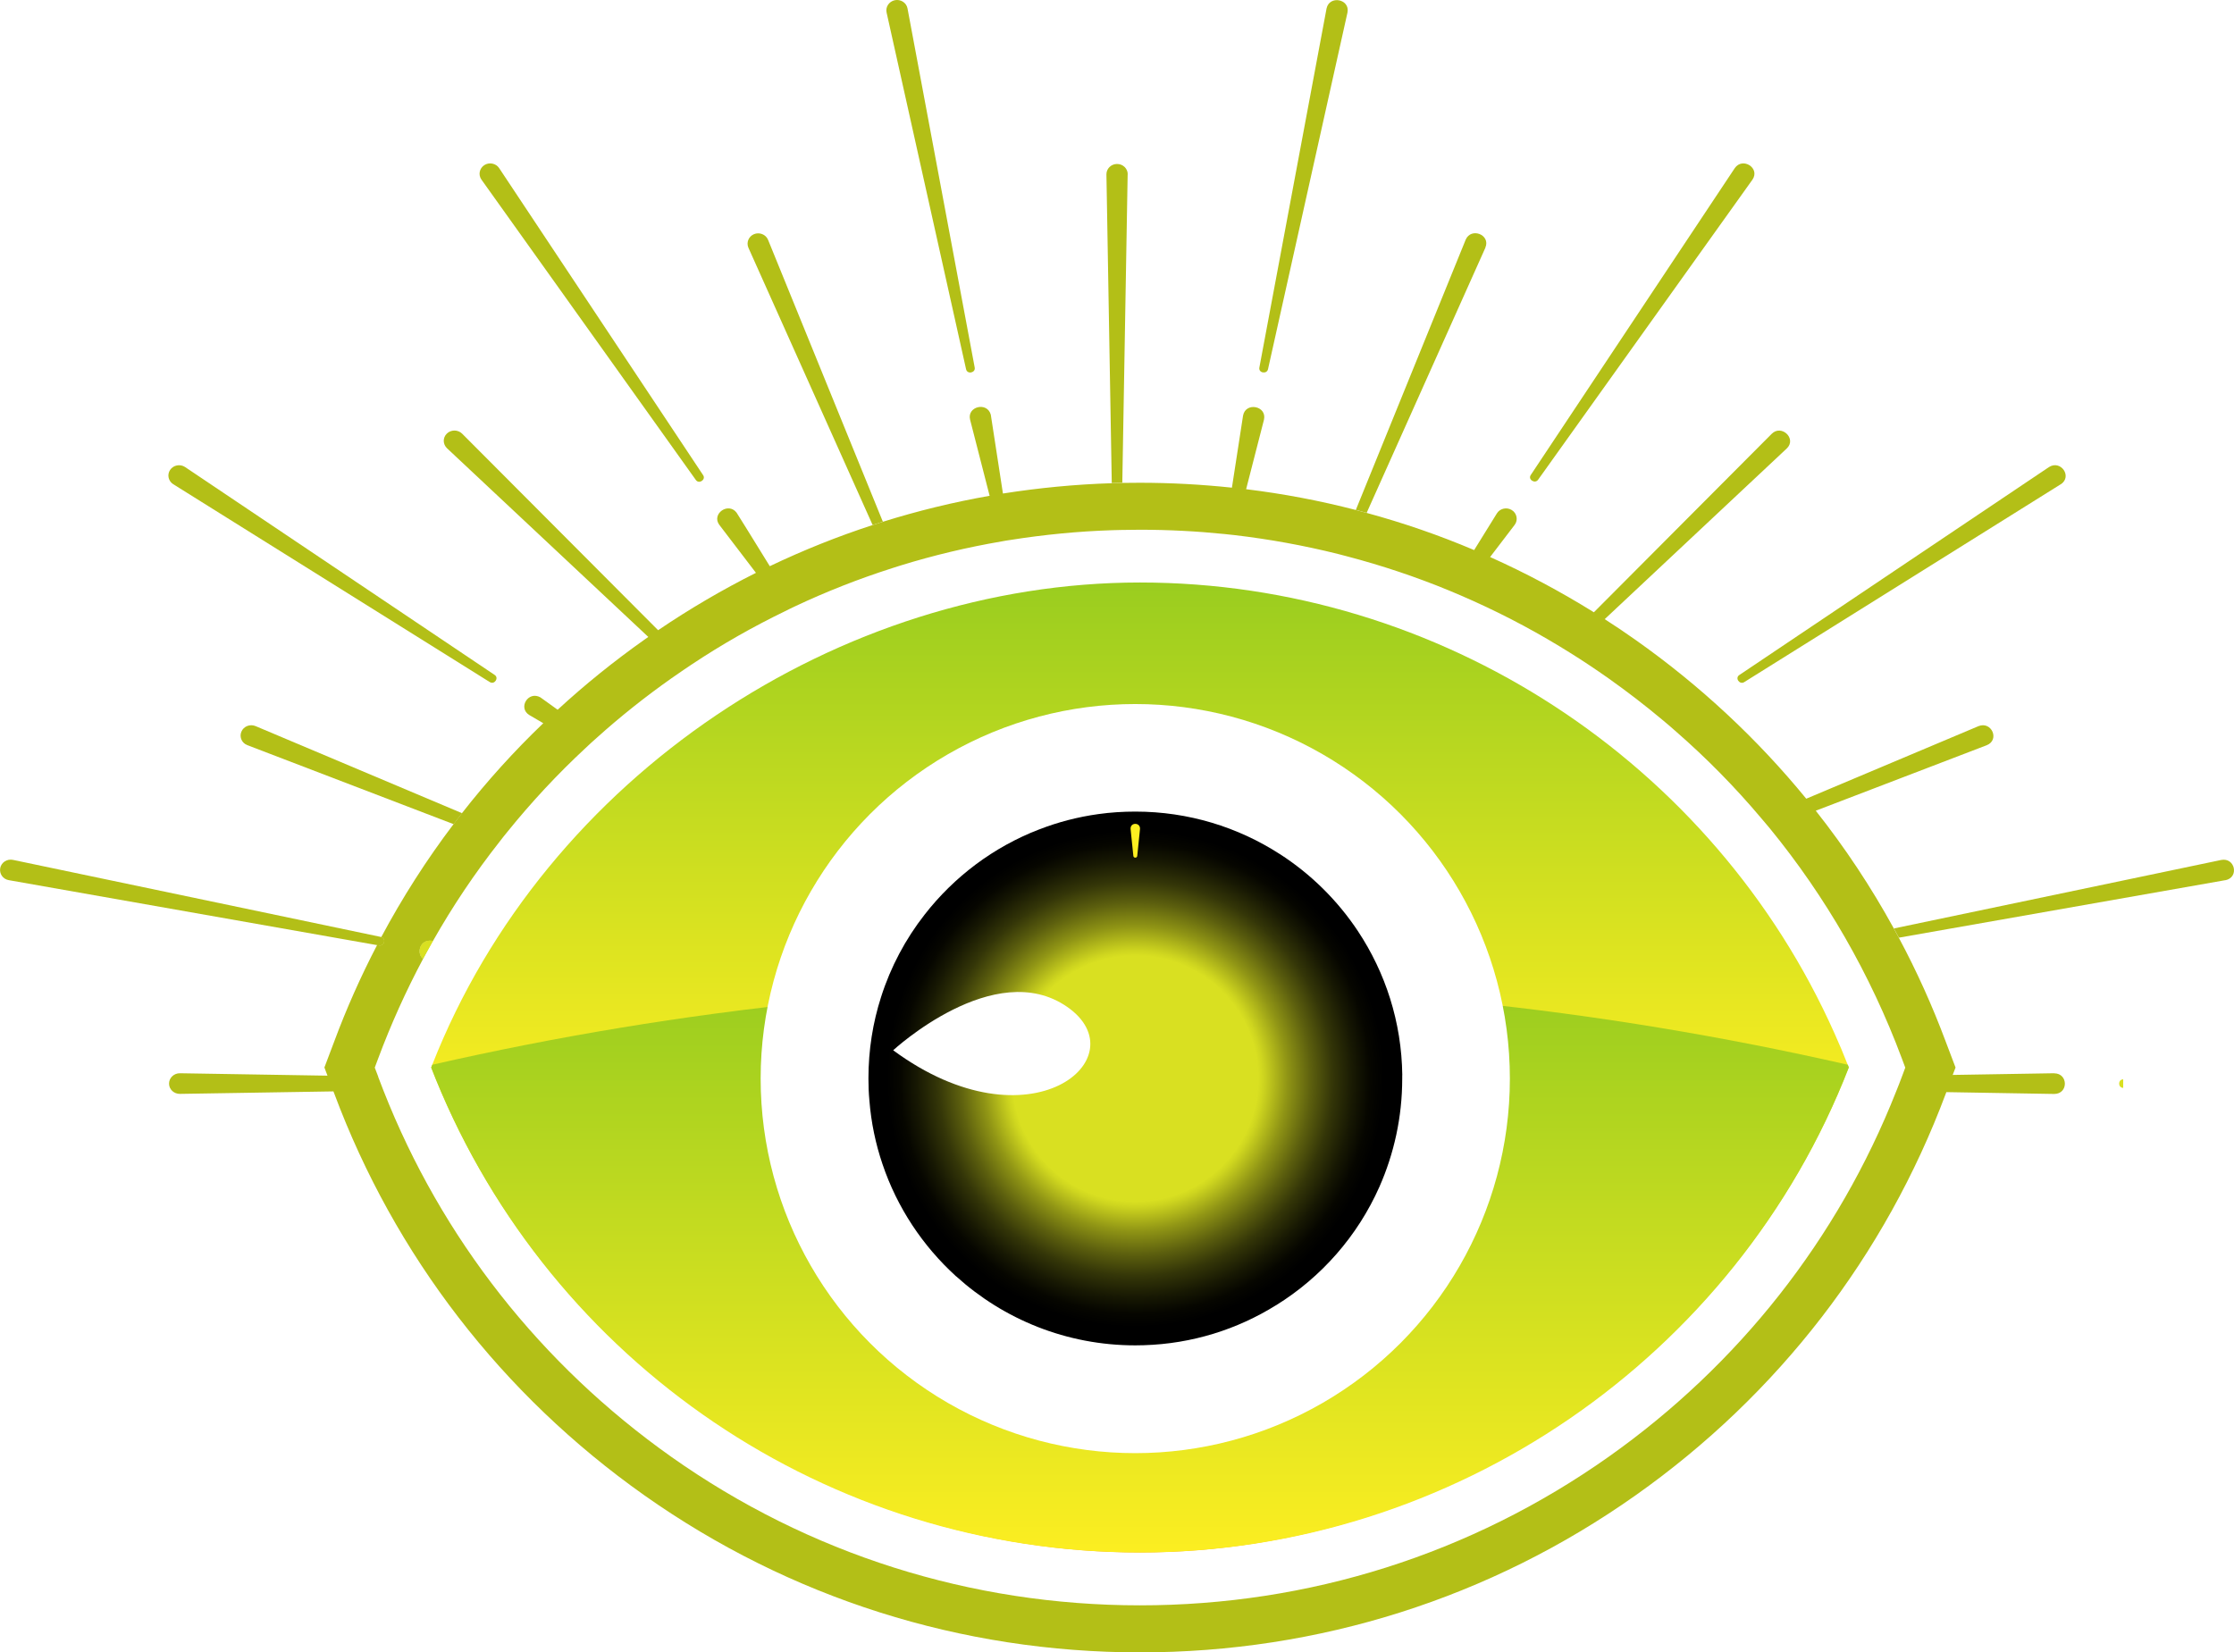 <svg viewBox="0 0 305.27 225.83" xmlns:xlink="http://www.w3.org/1999/xlink" xmlns="http://www.w3.org/2000/svg" data-name="Layer 2" id="Layer_2">
  <defs>
    <style>
      .cls-1 {
        fill: url(#linear-gradient-38);
      }

      .cls-1, .cls-2, .cls-3, .cls-4, .cls-5, .cls-6, .cls-7, .cls-8, .cls-9, .cls-10, .cls-11, .cls-12, .cls-13, .cls-14, .cls-15, .cls-16, .cls-17, .cls-18, .cls-19, .cls-20, .cls-21, .cls-22, .cls-23, .cls-24, .cls-25, .cls-26, .cls-27, .cls-28, .cls-29, .cls-30, .cls-31, .cls-32, .cls-33, .cls-34, .cls-35, .cls-36, .cls-37, .cls-38, .cls-39, .cls-40, .cls-41, .cls-42, .cls-43, .cls-44, .cls-45, .cls-46, .cls-47, .cls-48, .cls-49, .cls-50, .cls-51, .cls-52, .cls-53, .cls-54, .cls-55, .cls-56, .cls-57, .cls-58, .cls-59, .cls-60, .cls-61, .cls-62, .cls-63, .cls-64, .cls-65, .cls-66, .cls-67, .cls-68, .cls-69, .cls-70, .cls-71, .cls-72 {
        stroke-width: 0px;
      }

      .cls-2 {
        fill: url(#linear-gradient-12);
      }

      .cls-3 {
        fill: url(#linear-gradient-17);
      }

      .cls-4 {
        fill: url(#linear-gradient-19);
      }

      .cls-5 {
        fill: url(#linear-gradient-33);
      }

      .cls-6 {
        fill: url(#linear-gradient);
      }

      .cls-7 {
        fill: url(#linear-gradient-62);
      }

      .cls-8 {
        fill: url(#linear-gradient-67);
      }

      .cls-9 {
        fill: url(#linear-gradient-57);
      }

      .cls-10 {
        fill: url(#linear-gradient-21);
      }

      .cls-11 {
        fill: url(#linear-gradient-6);
      }

      .cls-12 {
        fill: url(#linear-gradient-42);
      }

      .cls-13 {
        fill: url(#linear-gradient-15);
      }

      .cls-14 {
        fill: url(#linear-gradient-11);
      }

      .cls-15 {
        fill: url(#linear-gradient-5);
      }

      .cls-16 {
        fill: url(#linear-gradient-31);
      }

      .cls-17 {
        fill: url(#linear-gradient-58);
      }

      .cls-18 {
        fill: url(#linear-gradient-63);
      }

      .cls-19 {
        fill: url(#linear-gradient-34);
      }

      .cls-20 {
        fill: url(#linear-gradient-41);
      }

      .cls-21 {
        fill: url(#linear-gradient-40);
      }

      .cls-22 {
        fill: url(#linear-gradient-66);
      }

      .cls-23 {
        fill: url(#linear-gradient-13);
      }

      .cls-24 {
        fill: url(#linear-gradient-23);
      }

      .cls-25 {
        fill: url(#linear-gradient-25);
      }

      .cls-26 {
        fill: url(#linear-gradient-43);
      }

      .cls-27 {
        fill: url(#linear-gradient-16);
      }

      .cls-28 {
        fill: url(#linear-gradient-22);
      }

      .cls-29 {
        fill: url(#linear-gradient-54);
      }

      .cls-30 {
        fill: url(#linear-gradient-55);
      }

      .cls-31 {
        fill: #fff;
      }

      .cls-32 {
        fill: url(#linear-gradient-35);
      }

      .cls-33 {
        fill: url(#linear-gradient-50);
      }

      .cls-34 {
        fill: url(#linear-gradient-32);
      }

      .cls-35 {
        fill: url(#linear-gradient-60);
      }

      .cls-36 {
        fill: url(#linear-gradient-59);
      }

      .cls-37 {
        fill: url(#linear-gradient-20);
      }

      .cls-38 {
        fill: url(#linear-gradient-14);
      }

      .cls-39 {
        fill: url(#linear-gradient-2);
      }

      .cls-40 {
        fill: url(#linear-gradient-52);
      }

      .cls-41 {
        fill: url(#linear-gradient-45);
      }

      .cls-42 {
        fill: url(#linear-gradient-7);
      }

      .cls-43 {
        fill: url(#linear-gradient-39);
      }

      .cls-44 {
        fill: url(#linear-gradient-3);
      }

      .cls-45 {
        fill: url(#linear-gradient-9);
      }

      .cls-46 {
        fill: url(#linear-gradient-27);
      }

      .cls-47 {
        fill: url(#radial-gradient);
      }

      .cls-48 {
        fill: url(#linear-gradient-53);
      }

      .cls-49 {
        fill: #d9e021;
      }

      .cls-50 {
        fill: url(#linear-gradient-65);
      }

      .cls-51 {
        fill: url(#linear-gradient-36);
      }

      .cls-52 {
        fill: url(#linear-gradient-48);
      }

      .cls-53 {
        fill: url(#linear-gradient-49);
      }

      .cls-54 {
        fill: url(#linear-gradient-8);
      }

      .cls-55 {
        fill: url(#linear-gradient-47);
      }

      .cls-56 {
        fill: url(#linear-gradient-24);
      }

      .cls-57 {
        fill: url(#linear-gradient-26);
      }

      .cls-58 {
        fill: url(#linear-gradient-61);
      }

      .cls-59 {
        fill: url(#linear-gradient-18);
      }

      .cls-60 {
        fill: url(#linear-gradient-51);
      }

      .cls-61 {
        fill: url(#linear-gradient-30);
      }

      .cls-62 {
        fill: #b3bf17;
      }

      .cls-63 {
        fill: url(#linear-gradient-44);
      }

      .cls-64 {
        fill: url(#linear-gradient-68);
      }

      .cls-65 {
        fill: url(#linear-gradient-29);
      }

      .cls-66 {
        fill: url(#linear-gradient-46);
      }

      .cls-67 {
        fill: url(#linear-gradient-64);
      }

      .cls-68 {
        fill: url(#linear-gradient-28);
      }

      .cls-69 {
        fill: url(#linear-gradient-56);
      }

      .cls-70 {
        fill: url(#linear-gradient-10);
      }

      .cls-71 {
        fill: url(#linear-gradient-4);
      }

      .cls-72 {
        fill: url(#linear-gradient-37);
      }
    </style>
    <linearGradient gradientUnits="userSpaceOnUse" y2="128.07" x2="55.34" y1="131.04" x1="55.34" id="linear-gradient">
      <stop stop-color="#9acd1f" offset="0"></stop>
      <stop stop-color="#fcee21" offset=".99"></stop>
    </linearGradient>
    <linearGradient y2="102.97" x2="155.78" y1="196.06" x1="155.78" id="linear-gradient-2"></linearGradient>
    <linearGradient gradientUnits="userSpaceOnUse" y2="212.18" x2="155.78" y1="79.62" x1="155.78" id="linear-gradient-3">
      <stop stop-color="#9acd1f" offset="0"></stop>
      <stop stop-color="#fcee21" offset=".55"></stop>
      <stop stop-color="#f7931e" offset="1"></stop>
    </linearGradient>
    <linearGradient gradientUnits="userSpaceOnUse" y2="212.18" x2="155.78" y1="134.67" x1="155.78" id="linear-gradient-4">
      <stop stop-color="#9acd1f" offset="0"></stop>
      <stop stop-color="#fcee21" offset="1"></stop>
    </linearGradient>
    <radialGradient gradientUnits="userSpaceOnUse" r="36.48" fy="147.41" fx="155.13" cy="147.41" cx="155.13" id="radial-gradient">
      <stop stop-color="#f7931e" offset=".06"></stop>
      <stop stop-color="#d9e021" offset=".46"></stop>
      <stop stop-color="#ced51f" offset=".48"></stop>
      <stop stop-color="#909515" offset=".57"></stop>
      <stop stop-color="#5c5f0e" offset=".66"></stop>
      <stop stop-color="#343608" offset=".74"></stop>
      <stop stop-color="#171803" offset=".82"></stop>
      <stop stop-color="#060600" offset=".88"></stop>
      <stop stop-color="#000" offset=".93"></stop>
    </radialGradient>
    <linearGradient gradientUnits="userSpaceOnUse" y2="114.9" x2="155.78" y1="114.9" x1="154.49" id="linear-gradient-5">
      <stop stop-color="#fcee21" offset="0"></stop>
      <stop stop-color="#fcee21" offset="1"></stop>
    </linearGradient>
    <linearGradient y2="124.43" x2="155.78" y1="124.43" x1="154.49" id="linear-gradient-6"></linearGradient>
    <linearGradient y2="147.41" x2="189.95" y1="147.41" x1="185.33" id="linear-gradient-7"></linearGradient>
    <linearGradient y2="147.41" x2="184.14" y1="147.41" x1="172.08" id="linear-gradient-8"></linearGradient>
    <linearGradient y2="179.91" x2="155.78" y1="179.91" x1="154.49" id="linear-gradient-9"></linearGradient>
    <linearGradient y2="170.38" x2="155.78" y1="170.38" x1="154.49" id="linear-gradient-10"></linearGradient>
    <linearGradient y2="147.41" x2="124.94" y1="147.41" x1="120.31" id="linear-gradient-11"></linearGradient>
    <linearGradient y2="147.41" x2="138.18" y1="147.41" x1="126.14" id="linear-gradient-12"></linearGradient>
    <linearGradient y2="124.37" x2="179.96" y1="124.37" x1="176.39" id="linear-gradient-13"></linearGradient>
    <linearGradient y2="131.11" x2="175.83" y1="131.11" x1="167.04" id="linear-gradient-14"></linearGradient>
    <linearGradient y2="170.45" x2="179.96" y1="170.45" x1="176.39" id="linear-gradient-15"></linearGradient>
    <linearGradient y2="163.71" x2="175.83" y1="163.71" x1="167.04" id="linear-gradient-16"></linearGradient>
    <linearGradient y2="170.45" x2="133.88" y1="170.45" x1="130.31" id="linear-gradient-17"></linearGradient>
    <linearGradient y2="163.71" x2="143.23" y1="163.71" x1="134.45" id="linear-gradient-18"></linearGradient>
    <linearGradient y2="124.37" x2="133.88" y1="124.37" x1="130.31" id="linear-gradient-19"></linearGradient>
    <linearGradient y2="131.11" x2="143.23" y1="131.11" x1="134.44" id="linear-gradient-20"></linearGradient>
    <linearGradient y2="128.36" x2="152.04" y1="128.36" x1="150.35" id="linear-gradient-21"></linearGradient>
    <linearGradient y2="119.33" x2="150.96" y1="119.33" x1="147.83" id="linear-gradient-22"></linearGradient>
    <linearGradient y2="143.46" x2="176.59" y1="143.46" x1="171.77" id="linear-gradient-23"></linearGradient>
    <linearGradient y2="141.67" x2="189.25" y1="141.67" x1="177.18" id="linear-gradient-24"></linearGradient>
    <linearGradient y2="166.46" x2="159.92" y1="166.46" x1="158.23" id="linear-gradient-25"></linearGradient>
    <linearGradient y2="175.48" x2="162.44" y1="175.48" x1="159.31" id="linear-gradient-26"></linearGradient>
    <linearGradient y2="151.35" x2="138.5" y1="151.35" x1="133.68" id="linear-gradient-27"></linearGradient>
    <linearGradient y2="153.15" x2="133.09" y1="153.15" x1="121.02" id="linear-gradient-28"></linearGradient>
    <linearGradient y2="123.57" x2="174.75" y1="123.57" x1="167.5" id="linear-gradient-29"></linearGradient>
    <linearGradient y2="131.23" x2="167.58" y1="131.23" x1="164.43" id="linear-gradient-30"></linearGradient>
    <linearGradient y2="158.28" x2="173.43" y1="158.28" x1="169.19" id="linear-gradient-31"></linearGradient>
    <linearGradient y2="163.39" x2="184.16" y1="163.39" x1="173.77" id="linear-gradient-32"></linearGradient>
    <linearGradient y2="163.58" x2="145.83" y1="163.58" x1="142.69" id="linear-gradient-33"></linearGradient>
    <linearGradient y2="171.24" x2="142.77" y1="171.24" x1="135.52" id="linear-gradient-34"></linearGradient>
    <linearGradient y2="136.53" x2="141.08" y1="136.53" x1="136.84" id="linear-gradient-35"></linearGradient>
    <linearGradient y2="131.42" x2="136.5" y1="131.42" x1="126.11" id="linear-gradient-36"></linearGradient>
    <linearGradient y2="119.33" x2="162.44" y1="119.33" x1="159.31" id="linear-gradient-37"></linearGradient>
    <linearGradient y2="128.36" x2="159.92" y1="128.36" x1="158.23" id="linear-gradient-38"></linearGradient>
    <linearGradient y2="141.67" x2="133.09" y1="141.67" x1="121.02" id="linear-gradient-39"></linearGradient>
    <linearGradient y2="143.46" x2="138.5" y1="143.46" x1="133.68" id="linear-gradient-40"></linearGradient>
    <linearGradient y2="175.49" x2="150.96" y1="175.49" x1="147.83" id="linear-gradient-41"></linearGradient>
    <linearGradient y2="166.46" x2="152.04" y1="166.46" x1="150.35" id="linear-gradient-42"></linearGradient>
    <linearGradient y2="153.15" x2="189.25" y1="153.15" x1="177.18" id="linear-gradient-43"></linearGradient>
    <linearGradient y2="151.35" x2="176.59" y1="151.35" x1="171.77" id="linear-gradient-44"></linearGradient>
    <linearGradient y2="123.58" x2="142.77" y1="123.58" x1="135.52" id="linear-gradient-45"></linearGradient>
    <linearGradient y2="131.23" x2="145.83" y1="131.23" x1="142.69" id="linear-gradient-46"></linearGradient>
    <linearGradient y2="163.4" x2="136.5" y1="163.4" x1="126.11" id="linear-gradient-47"></linearGradient>
    <linearGradient y2="158.28" x2="141.08" y1="158.28" x1="136.84" id="linear-gradient-48"></linearGradient>
    <linearGradient y2="171.24" x2="174.75" y1="171.24" x1="167.5" id="linear-gradient-49"></linearGradient>
    <linearGradient y2="163.59" x2="167.58" y1="163.59" x1="164.44" id="linear-gradient-50"></linearGradient>
    <linearGradient y2="131.42" x2="184.16" y1="131.42" x1="173.77" id="linear-gradient-51"></linearGradient>
    <linearGradient y2="136.53" x2="173.43" y1="136.53" x1="169.19" id="linear-gradient-52"></linearGradient>
    <linearGradient y2="117.36" x2="143.75" y1="117.36" x1="141.4" id="linear-gradient-53"></linearGradient>
    <linearGradient y2="126.17" x2="148.81" y1="126.17" x1="143.63" id="linear-gradient-54"></linearGradient>
    <linearGradient y2="134.85" x2="187.36" y1="134.85" x1="183.01" id="linear-gradient-55"></linearGradient>
    <linearGradient y2="138.5" x2="181.98" y1="138.5" x1="170.78" id="linear-gradient-56"></linearGradient>
    <linearGradient y2="177.45" x2="168.86" y1="177.45" x1="166.52" id="linear-gradient-57"></linearGradient>
    <linearGradient y2="168.65" x2="166.64" y1="168.65" x1="161.45" id="linear-gradient-58"></linearGradient>
    <linearGradient y2="159.97" x2="127.26" y1="159.97" x1="122.91" id="linear-gradient-59"></linearGradient>
    <linearGradient y2="156.32" x2="139.49" y1="156.32" x1="128.28" id="linear-gradient-60"></linearGradient>
    <linearGradient y2="117.36" x2="168.86" y1="117.36" x1="166.52" id="linear-gradient-61"></linearGradient>
    <linearGradient y2="126.16" x2="166.64" y1="126.16" x1="161.45" id="linear-gradient-62"></linearGradient>
    <linearGradient y2="159.96" x2="187.36" y1="159.96" x1="183.01" id="linear-gradient-63"></linearGradient>
    <linearGradient y2="156.32" x2="181.98" y1="156.32" x1="170.78" id="linear-gradient-64"></linearGradient>
    <linearGradient y2="177.45" x2="143.75" y1="177.45" x1="141.4" id="linear-gradient-65"></linearGradient>
    <linearGradient y2="168.65" x2="148.81" y1="168.65" x1="143.63" id="linear-gradient-66"></linearGradient>
    <linearGradient y2="134.85" x2="127.26" y1="134.85" x1="122.91" id="linear-gradient-67"></linearGradient>
    <linearGradient y2="138.5" x2="139.49" y1="138.5" x1="128.29" id="linear-gradient-68"></linearGradient>
  </defs>
  <g id="OBJECTS">
    <g>
      <g>
        <path d="M59,128.57c-1.58-.2-2.13,1.66-1.19,2.47.44-.82.88-1.63,1.34-2.42-.09-.03-.14-.04-.15-.04ZM52.1,128.07c-.19.36-.38.72-.57,1.09l.27.04c.75.13.96-.94.3-1.13Z" class="cls-6"></path>
        <path d="M202.32,149.51c0,25.71-20.84,46.55-46.55,46.55s-46.54-20.84-46.54-46.55c0-1.21.04-2.41.14-3.61,1.83-24.02,21.91-42.93,46.4-42.93s44.58,18.91,46.42,42.93c.1,1.2.13,2.4.13,3.61Z" class="cls-39"></path>
      </g>
      <path d="M252.49,145.53c-.57-1.45-1.16-2.87-1.8-4.28-16.54-37.12-53.91-61.64-94.92-61.64s-81.18,26.41-96.7,65.9c-.05.12-.1.25-.15.38.21.53.41,1.05.62,1.57,15.82,38.84,54.1,64.71,96.23,64.71s81.45-26.57,96.86-66.28c-.05-.12-.1-.24-.14-.37ZM155.78,196.06c-25.7,0-46.54-20.84-46.54-46.55,0-1.21.04-2.42.13-3.61.14-1.79.38-3.56.71-5.3.24-1.23.53-2.44.86-3.64,5.47-19.62,23.47-34,44.83-34s39.37,14.39,44.84,34c.08.28.16.57.23.86.68,2.61,1.13,5.31,1.34,8.08.1,1.19.14,2.4.14,3.61,0,25.71-20.84,46.55-46.55,46.55Z" class="cls-44"></path>
      <path d="M252.63,145.9c-15.42,39.71-54.17,66.28-96.86,66.28s-80.41-25.87-96.23-64.71c-.21-.52-.42-1.04-.62-1.57.05-.13.1-.26.15-.38,16.93-3.87,34.25-6.74,51.88-8.56,14.73-1.52,29.68-2.3,44.81-2.3s30.12.78,44.86,2.3c17.63,1.82,34.94,4.69,51.88,8.56.05.12.1.24.14.37Z" class="cls-71"></path>
      <g>
        <circle r="51.19" cy="147.41" cx="155.13" class="cls-31"></circle>
        <path d="M191.61,146.95v.45c0,5.28-1.12,10.28-3.12,14.81-2.98,6.71-7.92,12.34-14.12,16.18h-.01c-5.28,3.29-11.45,5.26-18.06,5.46-.39.01-.78.02-1.16.02-9.43,0-18.02-3.58-24.49-9.44h-.01c-4.55-4.14-8.05-9.39-10.05-15.33-.94-2.77-1.55-5.68-1.79-8.7-.09-.99-.13-1.99-.13-3.01,0-3.88.6-7.63,1.73-11.14,1.31-4.12,3.34-7.91,5.94-11.24,4.03-5.18,9.42-9.25,15.65-11.65h.01c2.56-1,5.28-1.71,8.1-2.1,1.65-.23,3.33-.34,5.04-.34,7.25,0,14.02,2.12,19.7,5.78h.01c4.26,2.74,7.91,6.34,10.71,10.56,3.75,5.66,5.97,12.4,6.06,19.69Z" class="cls-47"></path>
        <g>
          <g>
            <path d="M154.87,116.98l-.38-3.68c-.06-.94,1.35-.94,1.29,0,0,0-.38,3.68-.38,3.68-.03.32-.5.31-.53,0h0Z" class="cls-15"></path>
            <path d="M154.87,130.2l-.38-11.14c-.01-.87,1.3-.88,1.29,0,0,0-.38,11.14-.38,11.14-.01.33-.52.34-.53,0h0Z" class="cls-11"></path>
            <path d="M189.25,148.05l-3.68-.38c-.32-.03-.31-.5,0-.53,0,0,3.68-.38,3.68-.38.94-.06.94,1.35,0,1.29h0Z" class="cls-42"></path>
            <path d="M183.48,148.05l-11.14-.38c-.33-.01-.34-.52,0-.53,0,0,11.14-.38,11.14-.38.87-.01.88,1.3,0,1.29h0Z" class="cls-54"></path>
            <path d="M154.49,181.52l.38-3.68c.03-.32.5-.31.53,0,0,0,.38,3.68.38,3.68.06.94-1.35.94-1.29,0h0Z" class="cls-45"></path>
            <path d="M154.49,175.75l.38-11.14c.01-.33.52-.34.53,0,0,0,.38,11.14.38,11.14.01.87-1.3.88-1.29,0h0Z" class="cls-70"></path>
            <path d="M124.7,147.68l-3.68.38c-.94.06-.94-1.35,0-1.29,0,0,3.68.38,3.68.38.32.03.31.5,0,.53h0Z" class="cls-14"></path>
            <path d="M137.93,147.68l-11.14.38c-.87.01-.88-1.3,0-1.29,0,0,11.14.38,11.14.38.33.01.34.52,0,.53h0Z" class="cls-2"></path>
            <path d="M179.71,123.74l-2.88,2.35c-.24.2-.58-.14-.38-.38,0,0,2.35-2.88,2.35-2.88.61-.71,1.62.29.91.91h0Z" class="cls-23"></path>
            <path d="M175.62,127.83l-8.13,7.6c-.24.23-.61-.13-.38-.38,0,0,7.6-8.13,7.6-8.13.61-.63,1.54.3.91.91h0Z" class="cls-38"></path>
            <path d="M178.8,171.99l-2.35-2.88c-.2-.24.14-.58.38-.38,0,0,2.88,2.35,2.88,2.35.71.61-.29,1.62-.91.91h0Z" class="cls-13"></path>
            <path d="M174.71,167.89l-7.6-8.13c-.23-.24.13-.61.38-.38,0,0,8.13,7.6,8.13,7.6.63.61-.3,1.54-.91.91h0Z" class="cls-27"></path>
            <path d="M133.82,169.1l-2.35,2.88c-.61.71-1.62-.29-.91-.91,0,0,2.88-2.35,2.88-2.35.24-.2.58.14.38.38h0Z" class="cls-3"></path>
            <path d="M143.16,159.76l-7.6,8.13c-.24.26-.65.27-.91.03-.27-.25-.27-.69,0-.94l8.13-7.6c.24-.23.61.13.38.38h0Z" class="cls-59"></path>
            <path d="M133.44,126.09l-2.88-2.35c-.71-.61.29-1.62.91-.91,0,0,2.35,2.88,2.35,2.88.2.24-.14.58-.38.38h0Z" class="cls-4"></path>
            <path d="M142.78,135.43l-8.14-7.6c-.26-.24-.27-.65-.03-.91.25-.27.69-.27.94,0l7.6,8.13c.23.24-.13.61-.38.38h0Z" class="cls-37"></path>
          </g>
          <g>
            <path d="M151.52,130.58l-1.14-3.81c-.24-.9,1.14-1.18,1.26-.25,0,0,.4,3.96.4,3.96.03.32-.43.41-.52.1h0Z" class="cls-10"></path>
            <path d="M150.44,125.16l-2.59-11.08c-.18-.83,1.05-1.12,1.26-.29,0,.02,1.85,11.25,1.86,11.27.05.33-.45.44-.52.1h0Z" class="cls-28"></path>
            <path d="M176.02,143.91l-3.96.4c-.32.03-.41-.43-.1-.52,0,0,3.81-1.14,3.81-1.14.9-.24,1.18,1.14.25,1.26h0Z" class="cls-24"></path>
            <path d="M188.72,141.38l-11.24,1.85c-.33.05-.44-.45-.1-.52,0,0,11.09-2.59,11.09-2.59.85-.18,1.11,1.1.25,1.26h0Z" class="cls-56"></path>
            <path d="M158.63,168.3l-.4-3.96c-.03-.32.43-.41.52-.1,0,0,1.14,3.81,1.14,3.81.24.9-1.14,1.18-1.26.25h0Z" class="cls-25"></path>
            <path d="M161.16,180.99l-1.85-11.23c-.05-.33.45-.44.52-.1,0,0,2.59,11.08,2.59,11.08.18.85-1.1,1.11-1.26.25h0Z" class="cls-57"></path>
            <path d="M138.31,151.03l-3.81,1.14c-.9.24-1.18-1.14-.25-1.26,0,0,3.96-.4,3.96-.4.32-.03.41.43.1.52h0Z" class="cls-46"></path>
            <path d="M132.89,152.11l-11.09,2.59c-.85.18-1.11-1.1-.25-1.26,0,0,11.24-1.85,11.24-1.85.33-.05.44.45.1.52h0Z" class="cls-68"></path>
            <path d="M174.62,119.4l-6.64,9.25c-.19.27-.62,0-.44-.3,0,0,6.01-9.67,6.01-9.67.48-.73,1.57,0,1.07.72h0Z" class="cls-65"></path>
            <path d="M164.47,132.95l1.89-3.5c.47-.81,1.64-.02,1.07.72,0,0-2.52,3.08-2.52,3.08-.19.25-.6-.02-.44-.3h0Z" class="cls-61"></path>
            <path d="M172.37,159.7l-3.08-2.51c-.11-.09-.13-.26-.04-.38.08-.1.22-.13.33-.07l3.5,1.88c.81.47.02,1.64-.72,1.07h0Z" class="cls-16"></path>
            <path d="M183.14,166.89l-9.26-6.64c-.27-.19,0-.62.3-.44,0,0,9.68,6.01,9.68,6.01.73.47,0,1.57-.72,1.07h0Z" class="cls-34"></path>
            <path d="M145.8,161.86l-1.88,3.5c-.47.81-1.64.02-1.07-.72,0,0,2.51-3.08,2.51-3.08.19-.25.6.02.44.3h0Z" class="cls-5"></path>
            <path d="M142.73,166.45l-6.01,9.68c-.47.73-1.57,0-1.07-.72,0,0,6.64-9.26,6.64-9.26.19-.27.62,0,.44.3h0Z" class="cls-19"></path>
            <path d="M140.68,138.07l-3.5-1.88c-.81-.47-.02-1.64.72-1.07,0,0,3.08,2.51,3.08,2.51.25.19-.02.6-.3.44h0Z" class="cls-32"></path>
            <path d="M136.09,135l-9.68-6.01c-.73-.47,0-1.57.72-1.07,0,0,9.26,6.64,9.26,6.64.27.19,0,.62-.3.44h0Z" class="cls-51"></path>
          </g>
          <g>
            <path d="M162.42,114.08l-2.59,11.08c-.08.32-.58.23-.52-.1,0,0,1.85-11.23,1.85-11.23.16-.86,1.44-.61,1.26.25h0Z" class="cls-72"></path>
            <path d="M159.9,126.77l-1.14,3.81c-.09.31-.56.21-.52-.1,0,0,.4-3.96.4-3.96.12-.92,1.5-.65,1.26.25h0Z" class="cls-1"></path>
            <path d="M132.79,143.23l-11.24-1.85c-.86-.16-.61-1.44.25-1.26,0,0,11.09,2.59,11.09,2.59.33.08.23.58-.1.52h0Z" class="cls-43"></path>
            <path d="M138.21,144.31l-3.96-.4c-.92-.12-.65-1.5.25-1.26,0,0,3.81,1.14,3.81,1.14.31.09.21.56-.1.52h0Z" class="cls-21"></path>
            <path d="M150.96,169.76l-1.85,11.23c-.16.86-1.44.61-1.26-.25,0,0,2.59-11.08,2.59-11.08.08-.33.58-.23.52.1h0Z" class="cls-20"></path>
            <path d="M152.04,164.33l-.4,3.96c-.12.92-1.5.65-1.26-.25,0,0,1.14-3.81,1.14-3.81.09-.31.56-.21.52.1h0Z" class="cls-12"></path>
            <path d="M188.47,154.7l-11.09-2.59c-.33-.08-.23-.58.1-.52,0,0,11.24,1.85,11.24,1.85.86.16.61,1.44-.25,1.26h0Z" class="cls-26"></path>
            <path d="M175.77,152.17l-3.81-1.14c-.31-.09-.21-.56.1-.52,0,0,3.96.4,3.96.4.92.12.65,1.5-.25,1.26h0Z" class="cls-63"></path>
            <path d="M142.28,128.66l-6.64-9.26c-.49-.72.59-1.45,1.07-.72,0,0,6.01,9.68,6.01,9.68.18.28-.24.57-.44.3h0Z" class="cls-41"></path>
            <path d="M145.35,133.25l-2.51-3.08c-.53-.67.45-1.47,1-.82.03.03.05.07.07.1l1.88,3.5c.16.27-.25.55-.44.3h0Z" class="cls-66"></path>
            <path d="M136.39,160.26l-9.26,6.64c-.72.49-1.45-.59-.72-1.07,0,0,9.68-6.01,9.68-6.01.28-.18.57.24.3.44h0Z" class="cls-55"></path>
            <path d="M140.98,157.19l-3.08,2.51c-.67.53-1.47-.45-.82-1,.03-.03.07-.05.1-.07l3.5-1.88c.27-.16.55.25.3.44h0Z" class="cls-52"></path>
            <path d="M173.55,176.13l-6.01-9.67c-.18-.28.24-.57.44-.3,0,0,6.64,9.25,6.64,9.25.49.72-.59,1.45-1.07.72h0Z" class="cls-53"></path>
            <path d="M166.35,165.36l-1.88-3.5c-.07-.13-.02-.29.11-.36.11-.06.25-.03.33.07l2.51,3.08c.57.74-.6,1.52-1.07.72h0Z" class="cls-33"></path>
            <path d="M183.86,128.99l-9.68,6.01c-.28.18-.57-.24-.3-.44,0,0,9.26-6.64,9.26-6.64.72-.49,1.45.59.72,1.07h0Z" class="cls-60"></path>
            <path d="M173.09,136.19l-3.5,1.88c-.13.07-.29.02-.36-.11-.06-.11-.03-.25.07-.33l3.08-2.51c.74-.57,1.52.6.72,1.07h0Z" class="cls-40"></path>
          </g>
          <g>
            <path d="M143.24,119.4l-1.76-3.26c-.42-.84.89-1.38,1.19-.49,0,0,1.06,3.55,1.06,3.55.1.3-.35.48-.49.2h0Z" class="cls-48"></path>
            <path d="M148.3,131.61l-4.61-10.14c-.34-.8.86-1.31,1.19-.49,0,0,3.91,10.43,3.91,10.43.12.31-.35.51-.49.2h0Z" class="cls-29"></path>
            <path d="M186.9,134.95l-3.55,1.06c-.3.1-.48-.35-.2-.49,0,0,3.26-1.76,3.26-1.76.84-.42,1.38.89.49,1.19h0Z" class="cls-30"></path>
            <path d="M181.56,137.15l-10.43,3.91c-.31.12-.51-.35-.2-.49,0,0,10.14-4.61,10.14-4.61.8-.34,1.31.86.49,1.19h0Z" class="cls-69"></path>
            <path d="M167.59,179.17l-1.06-3.55c-.1-.3.35-.48.49-.2,0,0,1.76,3.26,1.76,3.26.42.84-.89,1.38-1.19.49h0Z" class="cls-9"></path>
            <path d="M165.38,173.84l-3.91-10.44c-.12-.31.35-.51.49-.2,0,0,4.61,10.15,4.61,10.15.34.8-.86,1.31-1.19.49h0Z" class="cls-17"></path>
            <path d="M127.12,159.3l-3.26,1.76c-.84.42-1.38-.89-.49-1.19,0,0,3.55-1.06,3.55-1.06.3-.1.48.35.2.49h0Z" class="cls-36"></path>
            <path d="M139.34,154.24l-10.15,4.61c-.77.34-1.3-.81-.53-1.17.02-.01,10.45-3.92,10.48-3.93.31-.12.51.35.2.49h0Z" class="cls-35"></path>
            <path d="M168.78,116.14l-1.76,3.26c-.14.28-.59.09-.49-.2,0,0,1.06-3.55,1.06-3.55.3-.89,1.6-.35,1.19.49h0Z" class="cls-58"></path>
            <path d="M166.58,121.47l-4.61,10.15c-.14.3-.61.11-.49-.2,0,0,3.91-10.44,3.91-10.44.32-.81,1.54-.31,1.19.49h0Z" class="cls-7"></path>
            <path d="M186.41,161.06l-3.26-1.76c-.28-.14-.09-.59.2-.49,0,0,3.55,1.06,3.55,1.06.89.3.35,1.6-.49,1.19h0Z" class="cls-18"></path>
            <path d="M181.07,158.85l-10.14-4.61c-.3-.14-.11-.61.2-.49,0,0,10.43,3.91,10.43,3.91.81.32.31,1.54-.49,1.19h0Z" class="cls-67"></path>
            <path d="M143.74,175.62l-1.07,3.55c-.31.89-1.6.35-1.19-.49,0,0,1.76-3.26,1.76-3.26.14-.28.59-.09.49.2h0Z" class="cls-50"></path>
            <path d="M148.8,163.4l-3.91,10.44c-.31.79-1.49.35-1.21-.45,0-.02,4.62-10.16,4.63-10.19.14-.3.61-.11.49.2h0Z" class="cls-22"></path>
            <path d="M126.92,136.01l-3.55-1.06c-.89-.3-.35-1.6.49-1.19,0,0,3.26,1.76,3.26,1.76.28.14.09.59-.2.49h0Z" class="cls-8"></path>
            <path d="M139.14,141.07l-10.43-3.91c-.81-.32-.31-1.54.49-1.19,0,0,10.14,4.61,10.14,4.61.3.14.11.61-.2.49h0Z" class="cls-64"></path>
          </g>
        </g>
        <circle r="16.64" cy="147.41" cx="155.13" class="cls-49"></circle>
      </g>
      <path d="M122.05,143.54s13.86-12.82,23.78-5.93-5.03,19.73-23.78,5.93Z" class="cls-31"></path>
      <path d="M120.64,71.3c-.46.14-.94.29-1.4.45l-16.97-37.89c-.31-.71.02-1.54.75-1.85.75-.32,1.64.03,1.94.78l15.68,38.51Z" class="cls-62"></path>
      <path d="M154.09,23.85l-.73,42.13c-.48.01-.97.02-1.44.04l-.73-42.18c-.01-.78.63-1.42,1.43-1.43.82-.02,1.5.64,1.48,1.43Z" class="cls-62"></path>
      <path d="M290.13,148.68c-.74-.02-.74-1.15,0-1.17" class="cls-49"></path>
      <path d="M280.69,146.68l-13.86.23.39-1.01-1.33-3.51c-1.83-4.91-3.98-9.67-6.42-14.23-.22-.42-.44-.84-.68-1.26-3.1-5.66-6.67-11.04-10.67-16.1l23.36-8.95c1.81-.72.67-3.32-1.12-2.61l-23.54,9.92c-6.69-8.18-14.51-15.48-23.32-21.7-1.39-.98-2.79-1.93-4.22-2.84l24.88-23.33c1.39-1.33-.72-3.34-2.06-2l-24.3,24.39c-4.57-2.84-9.31-5.37-14.18-7.55l3.35-4.39c.51-.66.31-1.63-.42-2.05-.69-.41-1.59-.19-2,.47l-3.11,5.02c-4.78-2.03-9.69-3.72-14.69-5.08-.5-.14-.98-.27-1.48-.4-4.91-1.27-9.91-2.22-14.99-2.84l2.44-9.5c.43-1.9-2.52-2.46-2.86-.55l-1.52,9.84c-4.15-.44-8.35-.67-12.58-.67-.81,0-1.62.01-2.41.02-.48.01-.97.02-1.44.04-5.01.16-9.97.64-14.86,1.41-.74-4.88-1.64-10.69-1.66-10.78-.5-1.8-3.27-1.12-2.83.68l2.67,10.41c-4.95.87-9.82,2.06-14.59,3.55-.46.14-.94.29-1.4.45-4.8,1.56-9.48,3.44-14.05,5.62-2.26-3.66-4.48-7.26-4.54-7.32-1.14-1.49-3.47.19-2.35,1.68l5,6.55c-4.6,2.31-9.06,4.92-13.37,7.84l-26.78-26.86c-.57-.57-1.53-.57-2.1,0s-.54,1.45.04,2l27.5,25.78c-.19.13-.38.27-.57.4-4.16,2.94-8.11,6.13-11.82,9.55-1.38-1-2.32-1.67-2.35-1.69-1.67-.94-3.12,1.44-1.51,2.42l1.9,1.11c-4.01,3.84-7.72,7.95-11.11,12.29-.39.5-.78.99-1.15,1.5-3.69,4.87-6.99,10.03-9.88,15.44.66.19.45,1.26-.3,1.13l-.27-.04c-2.22,4.26-4.18,8.66-5.87,13.21l-1.33,3.52.42,1.12-20.16-.33c-.83-.01-1.5.64-1.49,1.43.01.79.68,1.4,1.49,1.39l20.97-.34.1.25c8.28,22.21,22.94,41.21,42.37,54.94,19.89,14.05,43.31,21.48,67.75,21.48s47.85-7.42,67.74-21.48c19.45-13.74,34.1-32.74,42.38-54.92l.06-.17,14.74.25c1.96,0,1.93-2.82,0-2.82ZM259.93,147.03l-.05.14c-.25.67-.5,1.33-.77,1.98-7.95,20.14-21.51,37.37-39.31,49.96-18.79,13.28-40.94,20.29-64.03,20.29s-45.24-7.01-64.03-20.29c-17.83-12.61-31.41-29.88-39.34-50.06-.25-.62-.48-1.25-.72-1.87v-.04s-.47-1.23-.47-1.23l.47-1.26c1.75-4.69,3.8-9.23,6.13-13.6-.95-.81-.4-2.67,1.19-2.47.01,0,.06.01.15.04,2.69-4.75,5.73-9.29,9.11-13.58.33-.44.68-.87,1.03-1.3,3.29-4.08,6.87-7.93,10.74-11.52.5-.47,1-.94,1.52-1.39,3.21-2.89,6.62-5.6,10.19-8.12.55-.39,1.1-.77,1.65-1.14.39-.27.78-.53,1.16-.78,4.09-2.72,8.35-5.14,12.73-7.26.44-.23.87-.43,1.31-.64,4.32-2.04,8.76-3.78,13.29-5.23.4-.13.8-.26,1.2-.38,4.5-1.39,9.09-2.48,13.76-3.28.4-.08.8-.14,1.2-.2,4.61-.73,9.28-1.19,14-1.34.4-.02.81-.03,1.21-.03.84-.02,1.69-.03,2.53-.03,3.89,0,7.76.2,11.58.59.44.04.87.1,1.31.14,4.78.56,9.51,1.42,14.16,2.58.42.11.84.22,1.26.33,4.73,1.24,9.37,2.79,13.91,4.66.54.23,1.08.45,1.61.68,4.64,2,9.17,4.32,13.53,6.97.44.26.87.53,1.3.8,1.82,1.13,3.6,2.32,5.36,3.56,2.54,1.8,5,3.69,7.36,5.67.65.53,1.27,1.07,1.9,1.63,4.17,3.64,8.04,7.58,11.58,11.78.41.47.81.95,1.2,1.42,7.65,9.36,13.75,19.95,18.04,31.44l.47,1.26-.42,1.13Z" class="cls-62"></path>
      <path d="M132.01,50.46L121.15,1.71c-.17-.76.33-1.51,1.12-1.68.8-.17,1.6.34,1.74,1.13l9.18,49.07c.14.72-1.01.98-1.18.23h0Z" class="cls-62"></path>
      <path d="M304.09,120.29l-44.61,7.86c-.22-.42-.44-.84-.68-1.26l44.72-9.36c1.9-.37,2.49,2.39.57,2.77Z" class="cls-62"></path>
      <path d="M239.47,24.55l-29.29,41.01c-.42.61-1.44-.02-1-.65,0,0,27.87-41.93,27.87-41.93,1.07-1.56,3.5-.01,2.42,1.57h0Z" class="cls-62"></path>
      <path d="M66.93,93.22l-43.25-27.04c-.68-.42-.87-1.3-.44-1.95.44-.67,1.38-.85,2.05-.4l42.3,28.41c.63.41-.02,1.39-.67.97h0Z" class="cls-62"></path>
      <path d="M184.13,1.71l-10.86,48.75c-.16.71-1.32.53-1.18-.23,0,0,9.18-49.07,9.18-49.07.38-1.84,3.23-1.31,2.86.55h0Z" class="cls-62"></path>
      <path d="M51.8,129.21l-.27-.04L1.2,120.29c-.8-.14-1.31-.87-1.17-1.65.15-.79.94-1.29,1.75-1.12l50.27,10.53s.04.01.06.02c.66.19.45,1.26-.3,1.13Z" class="cls-62"></path>
      <path d="M59.15,128.61c-.45.8-.89,1.61-1.34,2.42-.95-.81-.4-2.67,1.19-2.47.01,0,.06.01.15.04Z" class="cls-49"></path>
      <path d="M95.08,65.59l-29.29-41.04c-.46-.64-.29-1.52.37-1.97.67-.45,1.61-.27,2.05.4l27.87,41.96c.42.61-.57,1.28-1,.65h0Z" class="cls-62"></path>
      <path d="M281.6,66.18l-43.25,27.04c-.63.41-1.32-.55-.67-.97,0,0,42.3-28.41,42.3-28.41,1.61-1.04,3.24,1.29,1.62,2.35h0Z" class="cls-62"></path>
      <path d="M202.98,33.84l-16.23,36.25c-.5-.14-.98-.27-1.48-.4l15.01-36.93c.74-1.73,3.44-.68,2.69,1.08Z" class="cls-62"></path>
      <path d="M63.14,111.14c-.39.5-.78.99-1.15,1.5l-28.19-10.8c-.75-.28-1.12-1.1-.82-1.83.3-.74,1.17-1.09,1.93-.78l28.23,11.91Z" class="cls-62"></path>
    </g>
  </g>
</svg>